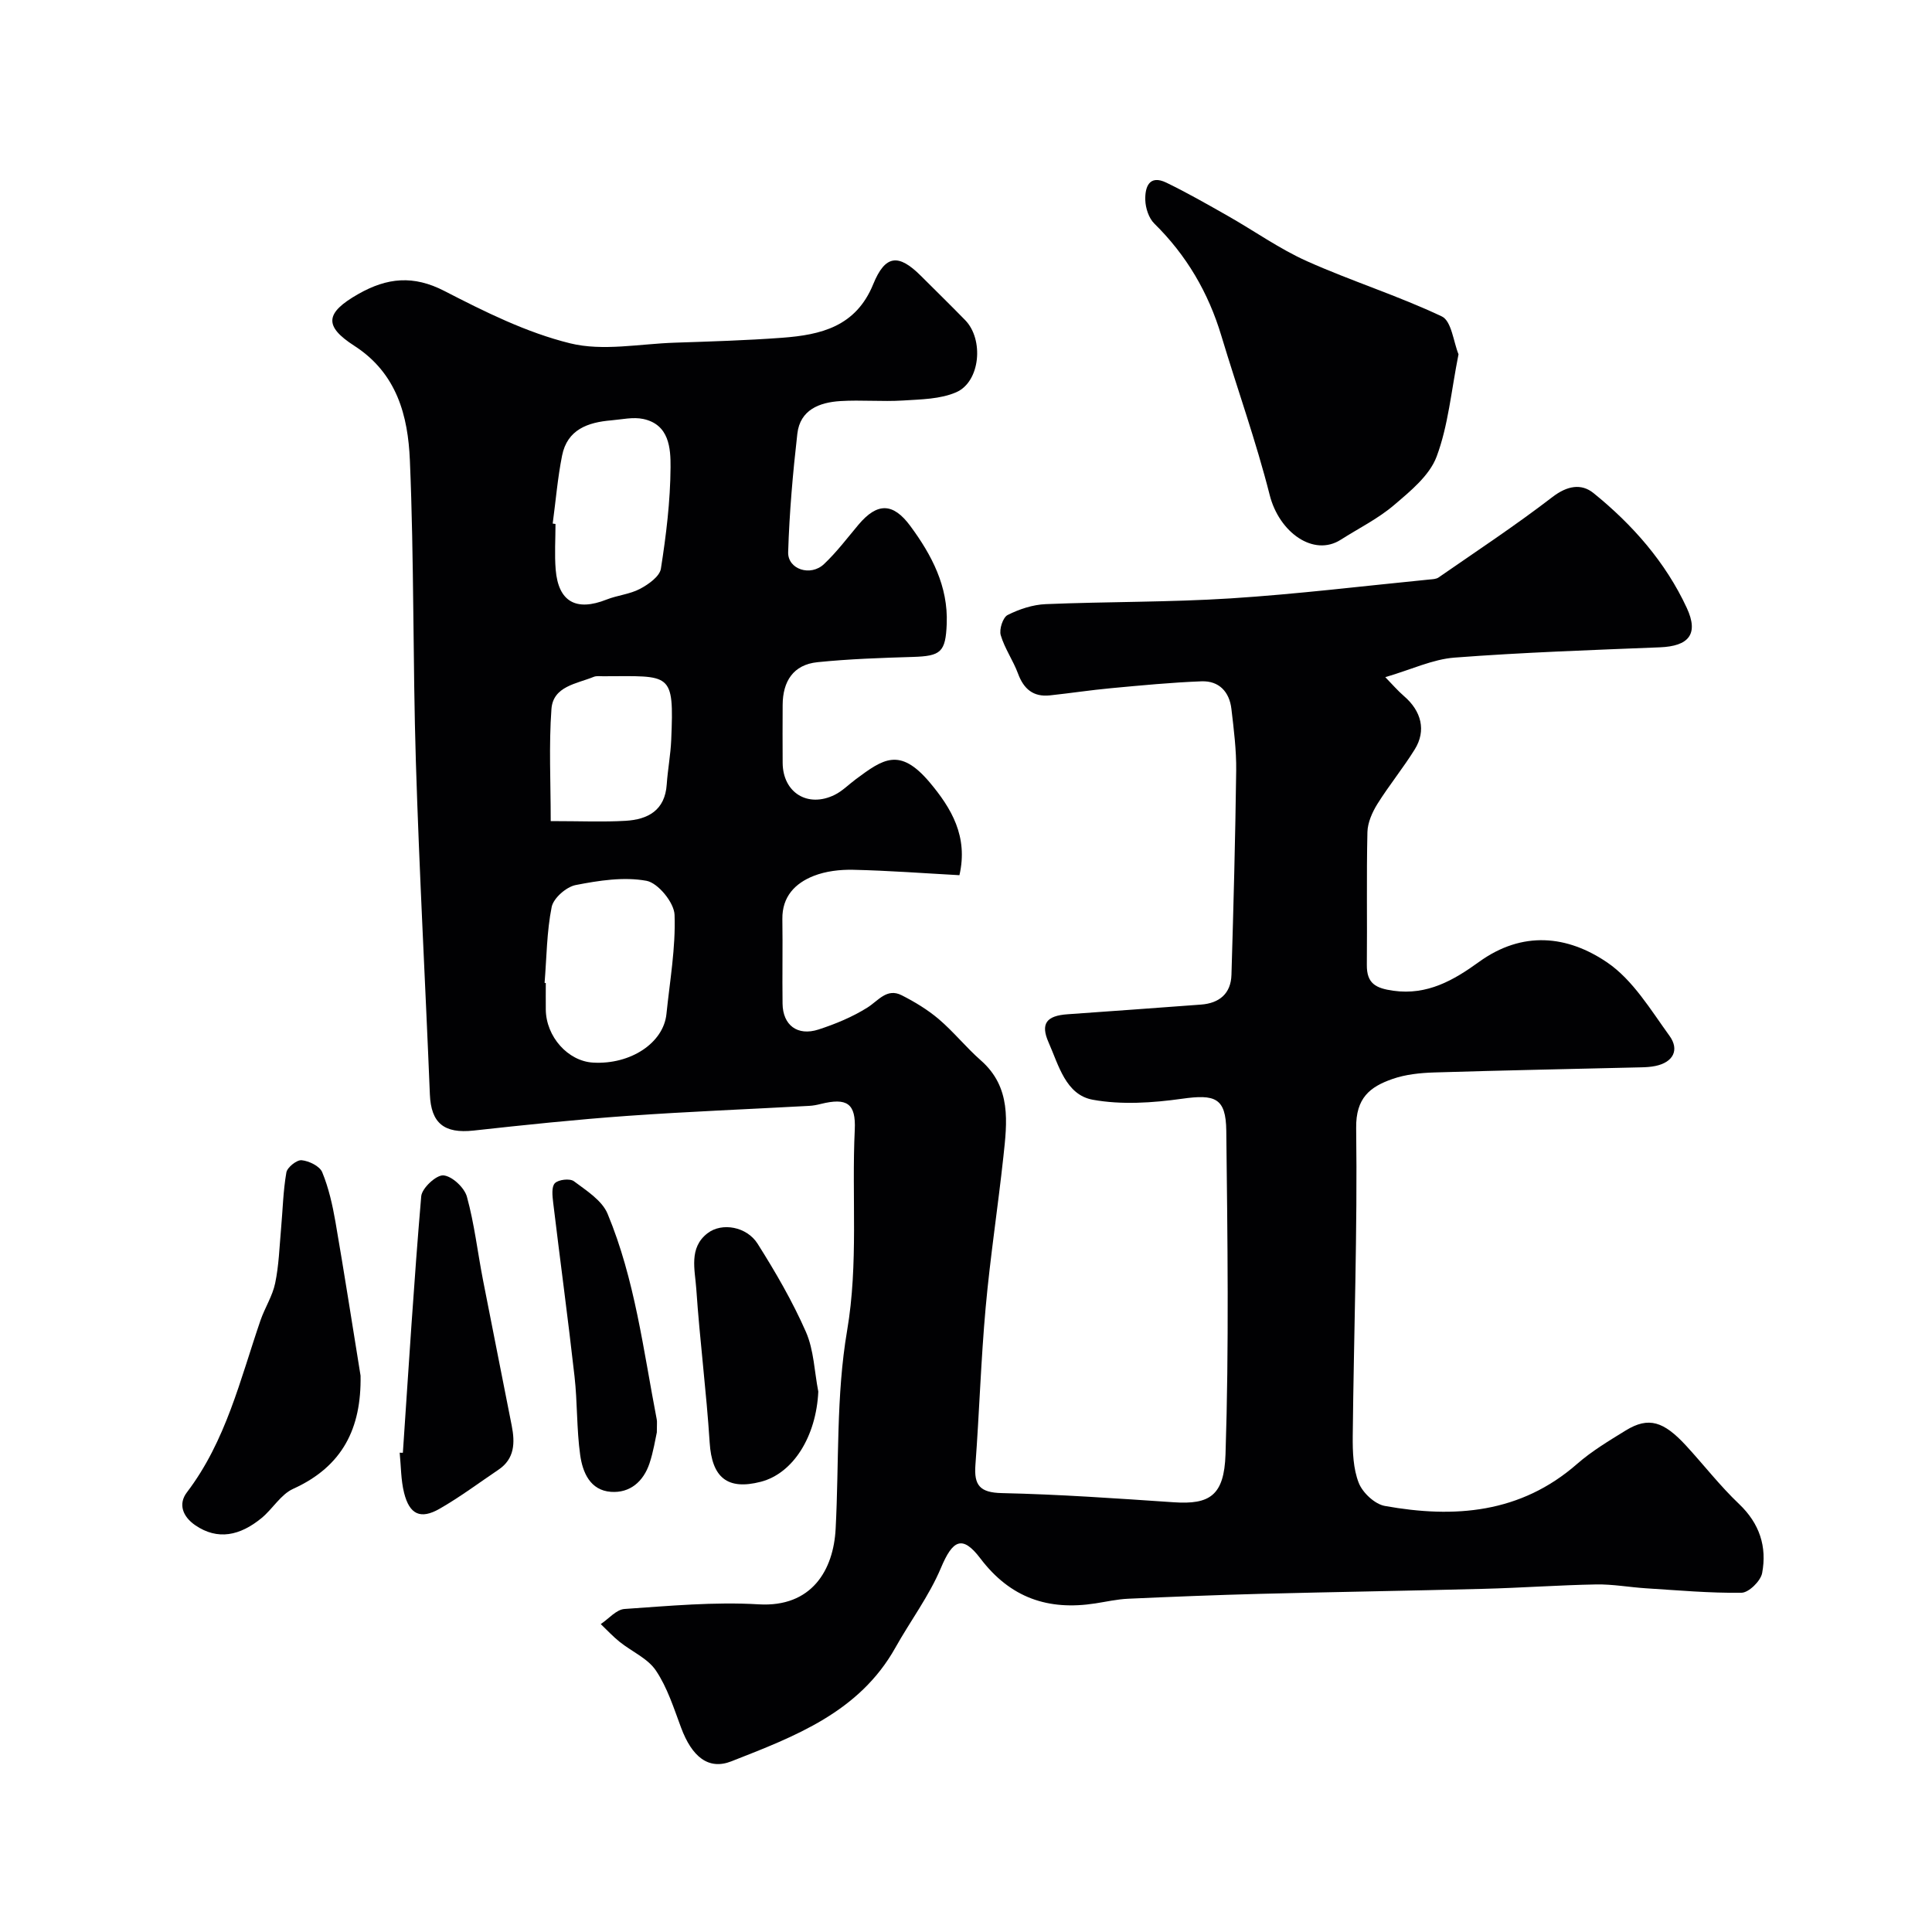 <svg enable-background="new 0 0 400 400" viewBox="0 0 400 400" xmlns="http://www.w3.org/2000/svg"><g fill="#010103"><path d="m198.64 181.2c-7.5-.41-14.74-.96-22-1.12-2.73-.06-5.67.28-8.18 1.27-3.84 1.51-6.55 4.29-6.48 8.95.09 5.83-.04 11.67.04 17.5.06 4.45 3.08 6.76 7.44 5.35 3.51-1.14 7.01-2.59 10.12-4.54 2.29-1.44 4.03-4.11 7.11-2.55 2.7 1.37 5.36 2.98 7.66 4.93 3.09 2.63 5.66 5.86 8.71 8.54 6.37 5.59 5.45 12.82 4.68 19.96-1.13 10.42-2.73 20.79-3.67 31.22-.98 10.84-1.31 21.74-2.12 32.59-.32 4.23.93 5.73 5.48 5.83 11.88.26 23.75 1.1 35.6 1.9 7.43.5 10.42-1.39 10.7-9.93.73-22.31.41-44.65.16-66.98-.08-6.86-2.34-7.6-9.2-6.63-6.06.85-12.49 1.28-18.44.2-5.61-1.02-7.07-7.17-9.14-11.84-1.75-3.94-.43-5.56 3.94-5.86 9.2-.64 18.39-1.32 27.59-2 3.82-.28 6.21-2.28 6.32-6.17.42-14.09.8-28.18.98-42.27.05-4.25-.49-8.53-.99-12.77-.41-3.55-2.57-5.86-6.2-5.72-6.24.24-12.47.84-18.69 1.42-4.24.39-8.45 1.04-12.68 1.49-3.44.37-5.43-1.31-6.61-4.51-1.01-2.73-2.77-5.2-3.58-7.96-.35-1.21.45-3.68 1.43-4.17 2.4-1.21 5.2-2.14 7.88-2.25 12.76-.53 25.55-.38 38.29-1.19 13.75-.88 27.45-2.56 41.17-3.91.64-.06 1.4-.08 1.89-.43 7.91-5.48 15.95-10.79 23.57-16.65 3.03-2.33 5.96-2.86 8.49-.82 8.08 6.53 14.94 14.33 19.32 23.78 2.55 5.49.34 7.92-5.55 8.16-14.19.57-28.38 1.05-42.53 2.13-4.52.34-8.91 2.46-14.34 4.05 1.46 1.49 2.57 2.8 3.86 3.91 3.63 3.11 4.65 7.16 2.24 11.04s-5.32 7.44-7.74 11.31c-1.07 1.72-2.01 3.85-2.06 5.82-.21 9.16-.03 18.33-.12 27.49-.04 3.87 1.86 4.84 5.47 5.35 7.07 1 12.57-2.22 17.73-5.95 9.04-6.55 18.36-5.49 26.57.1 5.31 3.62 8.99 9.8 12.9 15.2 2.07 2.87.8 5.46-2.93 6.23-.97.2-1.97.26-2.96.28-14.27.35-28.53.62-42.8 1.06-2.92.09-5.97.4-8.7 1.36-4.61 1.61-7.58 3.9-7.49 10.16.28 21.26-.49 42.53-.71 63.79-.03 3.25.09 6.74 1.25 9.68.8 2.03 3.32 4.39 5.4 4.76 14.38 2.59 28.08 1.55 39.8-8.7 3.05-2.67 6.6-4.79 10.07-6.93 4.77-2.93 7.88-1.85 12.48 3.13 3.69 4.01 7.05 8.36 10.99 12.1 4.26 4.05 5.8 8.86 4.77 14.31-.31 1.63-2.76 4.04-4.26 4.06-6.59.1-13.19-.51-19.78-.92-3.44-.22-6.88-.86-10.31-.8-7.77.14-15.53.71-23.3.91-15.43.41-30.87.64-46.3 1.04-9.1.24-18.2.6-27.3 1.01-2.28.1-4.54.62-6.81.97-9.74 1.51-17.58-1.12-23.8-9.32-3.77-4.98-5.76-3.74-8.16 1.97-2.44 5.8-6.33 10.97-9.43 16.51-7.49 13.38-20.84 18.38-33.95 23.53-4.77 1.88-8.19-.97-10.42-6.97-1.51-4.04-2.84-8.3-5.21-11.82-1.69-2.52-5-3.93-7.51-5.94-1.39-1.12-2.62-2.44-3.91-3.68 1.64-1.09 3.22-3.02 4.93-3.13 9.24-.63 18.56-1.51 27.77-.96 11.02.65 15.49-7.14 15.93-15.63.72-13.69.08-27.6 2.37-41.01 2.38-13.96.93-27.76 1.59-41.61.26-5.47-1.62-6.69-7.03-5.35-.8.2-1.61.36-2.43.4-12.53.69-25.08 1.18-37.59 2.07-10.64.76-21.25 1.87-31.86 3.04-6.12.67-8.82-1.53-9.06-7.49-.93-22.97-2.19-45.93-2.9-68.91-.64-20.79-.36-41.61-1.24-62.39-.39-9.15-2.65-17.98-11.51-23.69-6.28-4.05-6.1-6.78.84-10.72 5.97-3.39 11.4-3.94 17.83-.62 8.35 4.3 16.99 8.61 26.02 10.83 6.78 1.67 14.37.11 21.6-.13 7.44-.25 14.88-.47 22.3-1.02 8-.6 15.26-2.29 18.85-11.09 2.51-6.15 5.27-6.31 9.85-1.75 3.07 3.06 6.16 6.09 9.19 9.19 3.9 3.99 3.14 12.73-1.83 14.92-3.3 1.45-7.32 1.48-11.04 1.72-4.32.27-8.67-.15-12.99.12s-8.32 1.8-8.89 6.76c-.93 8.14-1.65 16.33-1.9 24.51-.11 3.57 4.64 5.11 7.42 2.48 2.62-2.47 4.82-5.4 7.15-8.17 3.89-4.61 7.15-4.56 10.73.29 4.44 6.02 7.83 12.47 7.53 20.23-.23 5.91-1.24 6.69-7.01 6.87-6.59.2-13.2.42-19.75 1.09-5.01.51-7.19 3.97-7.21 8.85-.02 4-.03 8 0 12 .05 6.16 5.2 9.37 10.78 6.61 1.58-.78 2.89-2.13 4.33-3.2 5.69-4.23 9.11-6.71 15.29.57 4.55 5.41 8.04 11.26 6.2 19.27zm-85.89 22.3c.08.01.16.01.25.02 0 1.83-.02 3.67 0 5.5.06 5.61 4.58 10.68 9.78 10.98 7.75.45 14.58-4.05 15.2-10.06.7-6.85 1.93-13.72 1.68-20.54-.09-2.53-3.43-6.61-5.82-7.04-4.7-.86-9.85-.06-14.65.88-1.95.38-4.59 2.7-4.97 4.53-1.03 5.13-1.04 10.47-1.47 15.73zm1.68-95.1c.19.03.38.05.58.08 0 3.16-.22 6.33.04 9.47.56 6.65 4.24 8.68 10.54 6.18 2.25-.89 4.82-1.1 6.93-2.22 1.74-.92 4.05-2.56 4.31-4.16 1.09-6.93 1.95-13.97 2-20.97.03-3.96-.26-8.9-5.67-10.04-2.09-.44-4.4.1-6.6.29-4.85.4-9.12 1.9-10.19 7.31-.92 4.62-1.31 9.36-1.94 14.06zm-.41 61.6c6.24 0 10.88.21 15.49-.06 4.64-.27 8.17-2.16 8.53-7.54.21-3.08.8-6.14.93-9.22.59-14.2.01-13.19-14.09-13.17-.66 0-1.39-.11-1.97.13-3.53 1.44-8.4 1.93-8.74 6.66-.55 7.51-.15 15.09-.15 23.2z"/><path d="m301.97 73.35c-1.52 7.62-2.12 14.75-4.54 21.2-1.47 3.92-5.44 7.15-8.83 10.04-3.31 2.82-7.32 4.8-11.02 7.16-5.61 3.58-12.74-1.51-14.7-9.25-2.82-11.13-6.71-21.99-10.02-33-2.68-8.92-7.2-16.65-13.87-23.21-1.15-1.13-1.82-3.21-1.87-4.87-.08-2.64.78-5.34 4.37-3.6 4.33 2.1 8.51 4.49 12.7 6.87 5.49 3.11 10.69 6.83 16.41 9.39 9.18 4.11 18.85 7.14 27.93 11.44 2 .97 2.4 5.29 3.44 7.83z"/><path d="m74.65 284.82c.19 10.89-3.72 18.79-13.96 23.43-2.56 1.16-4.24 4.16-6.54 6.05-4.45 3.65-9.08 4.67-13.73 1.48-2.59-1.78-3.57-4.37-1.73-6.8 8.09-10.62 11.04-23.37 15.24-35.61.9-2.61 2.49-5.04 3.04-7.7.77-3.68.88-7.5 1.22-11.27.35-3.89.43-7.83 1.1-11.66.19-1.06 2.15-2.62 3.15-2.53 1.54.15 3.75 1.22 4.27 2.48 1.34 3.25 2.13 6.78 2.74 10.27 1.83 10.6 3.48 21.24 5.2 31.86z"/><path d="m83.41 300.78c1.2-17.71 2.29-35.42 3.8-53.11.14-1.67 3.12-4.44 4.59-4.32 1.79.14 4.35 2.53 4.87 4.42 1.55 5.63 2.21 11.5 3.33 17.25 1.95 10.06 3.99 20.1 5.95 30.16.68 3.49.64 6.83-2.75 9.11-4.05 2.73-7.97 5.67-12.2 8.09-3.94 2.25-6.22 1.18-7.34-3.31-.67-2.68-.63-5.53-.91-8.3.22.01.44.01.66.01z"/><path d="m169.42 288.12c-.43 9.26-5.18 16.93-11.92 18.67-6.95 1.79-10.11-.92-10.57-8.11-.68-10.62-2.05-21.19-2.77-31.81-.27-3.94-1.61-8.53 2.34-11.55 2.98-2.29 8.13-1.36 10.36 2.19 3.7 5.86 7.22 11.92 10 18.25 1.65 3.77 1.75 8.22 2.56 12.36z"/><path d="m135.99 296.56c-.31 1.37-.7 3.97-1.52 6.42-1.25 3.73-4.02 6.18-7.98 5.89-4.33-.31-5.87-4.06-6.37-7.63-.75-5.37-.56-10.87-1.17-16.26-1.35-12.01-2.98-23.99-4.42-35.99-.16-1.36-.38-3.27.35-4.02.74-.76 3.11-1.03 3.94-.41 2.59 1.94 5.82 3.97 6.97 6.73 5.66 13.6 7.41 28.23 10.18 42.58.1.45.02.97.02 2.69z"/></g></svg>
